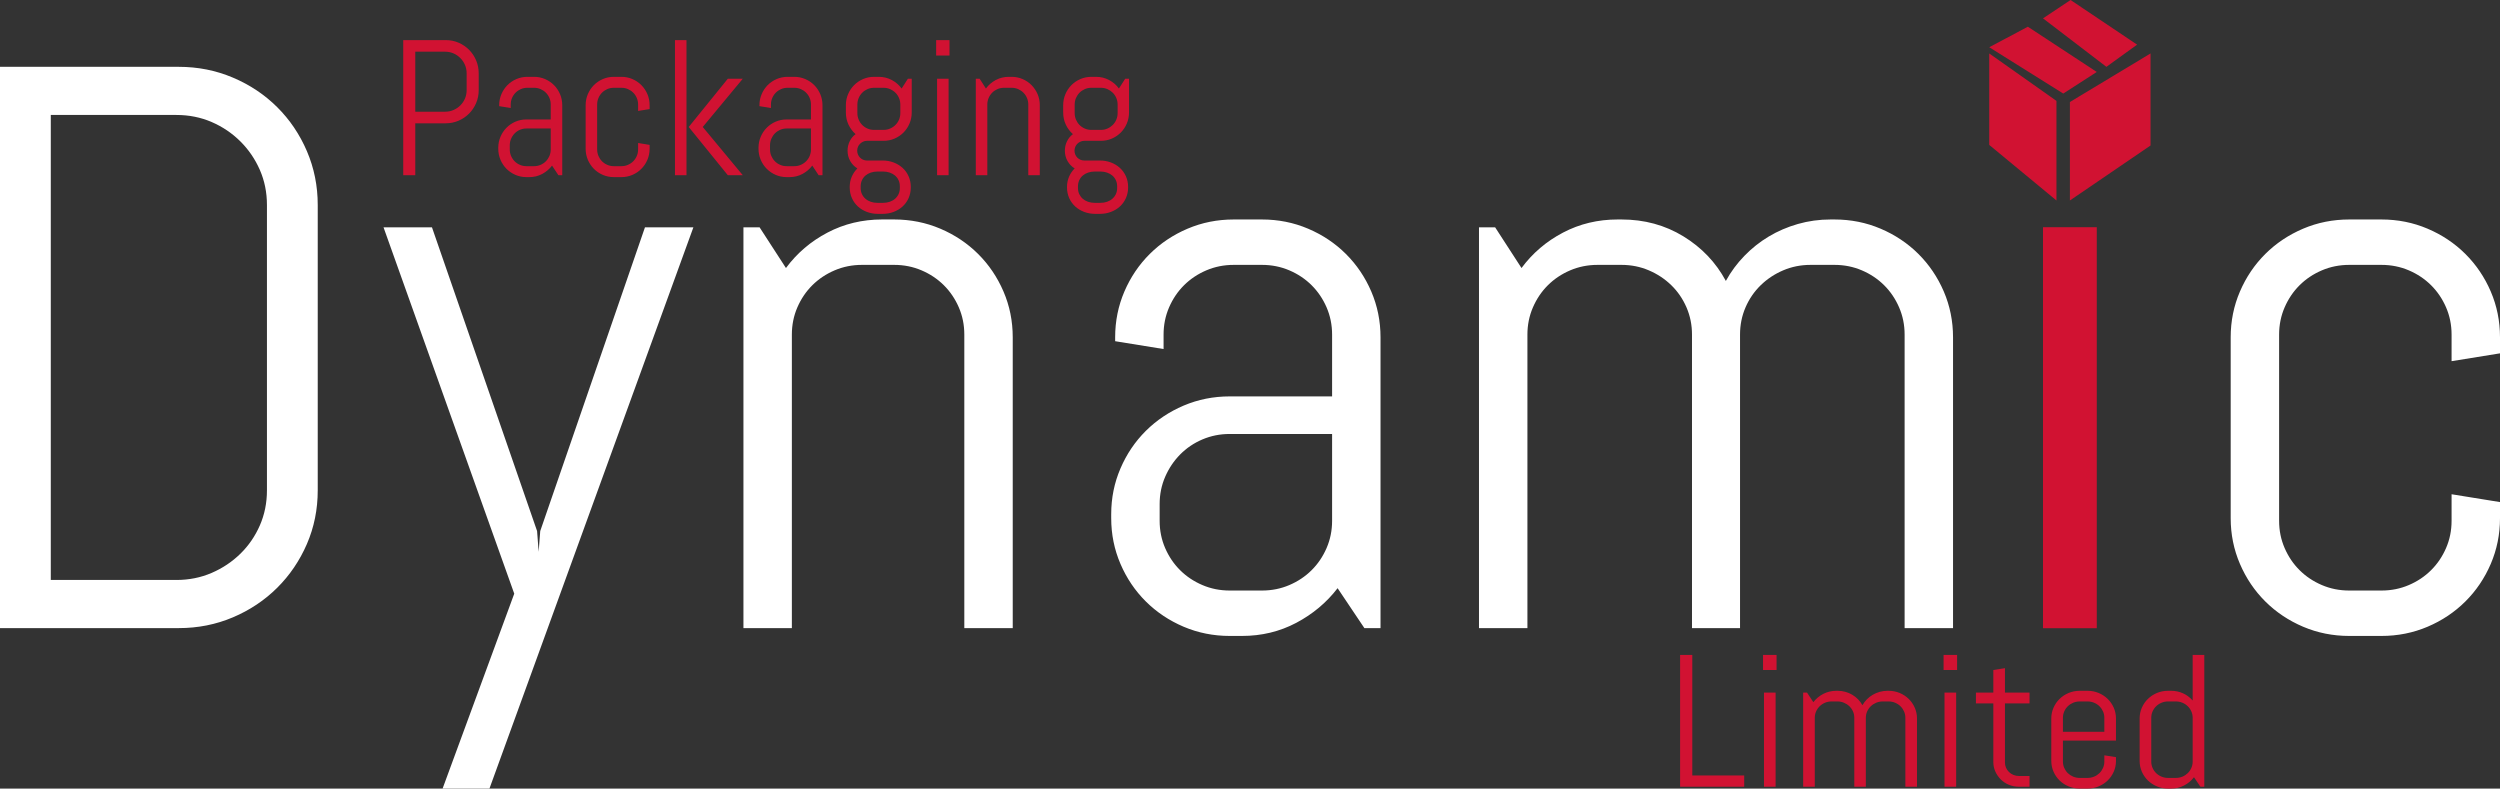 <?xml version="1.0" encoding="UTF-8"?>
<svg width="149px" height="47px" viewBox="0 0 149 47" version="1.1" xmlns="http://www.w3.org/2000/svg" xmlns:xlink="http://www.w3.org/1999/xlink">
    <rect x="0" y="0" width="149" height="47" fill="#333333" stroke="none"/>
    <!-- Generator: Sketch 52.5 (67469) - http://www.bohemiancoding.com/sketch -->
    <title>dynamicpackaginglogodark</title>
    <desc>Created with Sketch.</desc>
    <g id="Welcome" stroke="none" stroke-width="1" fill="none" fill-rule="evenodd">
        <g id="Home" transform="translate(-151, -29)">
            <g id="dynamicpackaginglogodark" transform="translate(151, 29)">
                <g>
                    <path d="M18.937,29.224 C18.937,30.359 18.722,31.425 18.292,32.42 C17.862,33.415 17.271,34.286 16.52,35.033 C15.769,35.779 14.889,36.366 13.88,36.794 C12.871,37.222 11.796,37.435 10.654,37.435 L0,37.435 L0,3.983 L10.654,3.983 C11.796,3.983 12.871,4.197 13.88,4.625 C14.889,5.052 15.769,5.639 16.52,6.386 C17.271,7.132 17.862,8.007 18.292,9.01 C18.722,10.013 18.937,11.083 18.937,12.218 L18.937,29.224 Z M15.91,12.218 C15.91,11.471 15.769,10.775 15.488,10.13 C15.206,9.485 14.819,8.917 14.326,8.427 C13.833,7.937 13.262,7.552 12.613,7.272 C11.964,6.992 11.264,6.852 10.513,6.852 L3.027,6.852 L3.027,34.566 L10.513,34.566 C11.264,34.566 11.964,34.426 12.613,34.146 C13.262,33.866 13.833,33.485 14.326,33.003 C14.819,32.521 15.206,31.957 15.488,31.312 C15.769,30.666 15.91,29.971 15.91,29.224 L15.91,12.218 Z M29.171,47 L26.378,47 L30.649,35.383 L22.858,13.548 L25.745,13.548 L32.01,31.65 L32.104,32.887 L32.198,31.65 L38.44,13.548 L41.326,13.548 L29.171,47 Z M57.473,37.435 L57.473,19.939 C57.473,19.364 57.364,18.824 57.145,18.318 C56.926,17.813 56.628,17.373 56.253,17 C55.877,16.627 55.435,16.331 54.927,16.114 C54.419,15.896 53.875,15.787 53.296,15.787 L51.372,15.787 C50.793,15.787 50.249,15.896 49.741,16.114 C49.233,16.331 48.791,16.627 48.415,17 C48.04,17.373 47.742,17.813 47.523,18.318 C47.304,18.824 47.195,19.364 47.195,19.939 L47.195,37.435 L44.309,37.435 L44.309,13.548 L45.271,13.548 L46.843,15.974 C47.5,15.087 48.325,14.383 49.319,13.862 C50.312,13.341 51.395,13.081 52.569,13.081 L53.296,13.081 C54.266,13.081 55.181,13.264 56.042,13.629 C56.902,13.995 57.653,14.496 58.294,15.134 C58.936,15.772 59.44,16.518 59.808,17.373 C60.176,18.229 60.359,19.139 60.359,20.103 L60.359,37.435 L57.473,37.435 Z M81.317,37.435 L79.721,35.056 C79.064,35.911 78.243,36.6 77.257,37.121 C76.272,37.642 75.192,37.902 74.019,37.902 L73.291,37.902 C72.322,37.902 71.406,37.719 70.546,37.354 C69.686,36.988 68.935,36.487 68.293,35.849 C67.652,35.212 67.147,34.465 66.78,33.61 C66.412,32.754 66.228,31.845 66.228,30.88 L66.228,30.647 C66.228,29.683 66.412,28.773 66.78,27.918 C67.147,27.062 67.652,26.316 68.293,25.678 C68.935,25.041 69.686,24.539 70.546,24.173 C71.406,23.808 72.322,23.625 73.291,23.625 L79.393,23.625 L79.393,19.939 C79.393,19.364 79.283,18.824 79.064,18.318 C78.845,17.813 78.548,17.373 78.172,17 C77.797,16.627 77.355,16.331 76.847,16.114 C76.338,15.896 75.795,15.787 75.216,15.787 L73.526,15.787 C72.947,15.787 72.404,15.896 71.895,16.114 C71.387,16.331 70.945,16.627 70.569,17 C70.194,17.373 69.897,17.813 69.678,18.318 C69.459,18.824 69.349,19.364 69.349,19.939 L69.349,20.803 L66.463,20.336 L66.463,20.103 C66.463,19.139 66.647,18.229 67.014,17.373 C67.382,16.518 67.886,15.772 68.528,15.134 C69.169,14.496 69.92,13.995 70.781,13.629 C71.641,13.264 72.556,13.081 73.526,13.081 L75.216,13.081 C76.186,13.081 77.101,13.264 77.961,13.629 C78.822,13.995 79.573,14.496 80.214,15.134 C80.855,15.772 81.36,16.518 81.728,17.373 C82.095,18.229 82.279,19.139 82.279,20.103 L82.279,37.435 L81.317,37.435 Z M79.393,25.865 L73.291,25.865 C72.713,25.865 72.169,25.974 71.661,26.191 C71.152,26.409 70.71,26.708 70.335,27.089 C69.959,27.471 69.662,27.914 69.443,28.419 C69.224,28.925 69.115,29.465 69.115,30.04 L69.115,31.044 C69.115,31.619 69.224,32.159 69.443,32.665 C69.662,33.17 69.959,33.61 70.335,33.983 C70.71,34.356 71.152,34.652 71.661,34.869 C72.169,35.087 72.713,35.196 73.291,35.196 L75.216,35.196 C75.795,35.196 76.338,35.087 76.847,34.869 C77.355,34.652 77.797,34.356 78.172,33.983 C78.548,33.61 78.845,33.17 79.064,32.665 C79.283,32.159 79.393,31.619 79.393,31.044 L79.393,25.865 Z M113.515,37.435 L113.515,19.939 C113.515,19.364 113.405,18.824 113.186,18.318 C112.967,17.813 112.67,17.373 112.294,17 C111.919,16.627 111.477,16.331 110.969,16.114 C110.46,15.896 109.917,15.787 109.338,15.787 L107.906,15.787 C107.327,15.787 106.784,15.896 106.275,16.114 C105.767,16.331 105.321,16.627 104.938,17 C104.555,17.373 104.253,17.813 104.034,18.318 C103.815,18.824 103.706,19.364 103.706,19.939 L103.706,37.435 L100.843,37.435 L100.843,19.939 C100.843,19.364 100.733,18.824 100.514,18.318 C100.295,17.813 99.994,17.373 99.611,17 C99.228,16.627 98.782,16.331 98.273,16.114 C97.765,15.896 97.221,15.787 96.643,15.787 L95.211,15.787 C94.632,15.787 94.089,15.896 93.58,16.114 C93.072,16.331 92.63,16.627 92.254,17 C91.879,17.373 91.582,17.813 91.363,18.318 C91.144,18.824 91.034,19.364 91.034,19.939 L91.034,37.435 L88.148,37.435 L88.148,13.548 L89.11,13.548 L90.682,15.974 C91.339,15.087 92.164,14.383 93.158,13.862 C94.151,13.341 95.235,13.081 96.408,13.081 L96.643,13.081 C98.004,13.081 99.232,13.415 100.327,14.084 C101.422,14.753 102.267,15.639 102.861,16.744 C103.158,16.199 103.526,15.702 103.964,15.251 C104.402,14.799 104.887,14.415 105.419,14.096 C105.951,13.777 106.53,13.528 107.155,13.349 C107.781,13.17 108.43,13.081 109.103,13.081 L109.338,13.081 C110.308,13.081 111.223,13.264 112.083,13.629 C112.944,13.995 113.695,14.496 114.336,15.134 C114.977,15.772 115.482,16.518 115.85,17.373 C116.217,18.229 116.401,19.139 116.401,20.103 L116.401,37.435 L113.515,37.435 Z M149,30.88 C149,31.845 148.816,32.754 148.449,33.61 C148.081,34.465 147.576,35.212 146.935,35.849 C146.294,36.487 145.543,36.988 144.682,37.354 C143.822,37.719 142.907,37.902 141.937,37.902 L140.012,37.902 C139.043,37.902 138.127,37.719 137.267,37.354 C136.407,36.988 135.656,36.487 135.014,35.849 C134.373,35.212 133.868,34.465 133.501,33.61 C133.133,32.754 132.949,31.845 132.949,30.88 L132.949,20.103 C132.949,19.139 133.133,18.229 133.501,17.373 C133.868,16.518 134.373,15.772 135.014,15.134 C135.656,14.496 136.407,13.995 137.267,13.629 C138.127,13.264 139.043,13.081 140.012,13.081 L141.937,13.081 C142.907,13.081 143.822,13.264 144.682,13.629 C145.543,13.995 146.294,14.496 146.935,15.134 C147.576,15.772 148.081,16.518 148.449,17.373 C148.816,18.229 149,19.139 149,20.103 L149,21.059 L146.114,21.526 L146.114,19.939 C146.114,19.364 146.004,18.824 145.785,18.318 C145.566,17.813 145.269,17.373 144.893,17 C144.518,16.627 144.076,16.331 143.568,16.114 C143.059,15.896 142.516,15.787 141.937,15.787 L140.012,15.787 C139.434,15.787 138.89,15.896 138.382,16.114 C137.873,16.331 137.431,16.627 137.056,17 C136.68,17.373 136.383,17.813 136.164,18.318 C135.945,18.824 135.835,19.364 135.835,19.939 L135.835,31.044 C135.835,31.619 135.945,32.159 136.164,32.665 C136.383,33.17 136.68,33.61 137.056,33.983 C137.431,34.356 137.873,34.652 138.382,34.869 C138.89,35.087 139.434,35.196 140.012,35.196 L141.937,35.196 C142.516,35.196 143.059,35.087 143.568,34.869 C144.076,34.652 144.518,34.356 144.893,33.983 C145.269,33.61 145.566,33.17 145.785,32.665 C146.004,32.159 146.114,31.619 146.114,31.044 L146.114,29.457 L149,29.924 L149,30.88 Z" id="Dynamic" fill="#FFFFFF" fill-rule="nonzero"></path>
                    <path d="M100.134,46.89 L100.134,39.034 L100.861,39.034 L100.861,46.217 L103.955,46.217 L103.955,46.89 L100.134,46.89 Z M105.077,39.932 L105.077,39.034 L105.883,39.034 L105.883,39.932 L105.077,39.932 Z M105.134,46.89 L105.134,41.28 L105.827,41.28 L105.827,46.89 L105.134,46.89 Z M113.56,46.89 L113.56,42.781 C113.56,42.646 113.533,42.519 113.481,42.401 C113.428,42.282 113.357,42.179 113.267,42.091 C113.177,42.003 113.07,41.934 112.948,41.883 C112.826,41.832 112.696,41.806 112.557,41.806 L112.213,41.806 C112.074,41.806 111.943,41.832 111.821,41.883 C111.699,41.934 111.592,42.003 111.5,42.091 C111.408,42.179 111.336,42.282 111.283,42.401 C111.23,42.519 111.204,42.646 111.204,42.781 L111.204,46.89 L110.516,46.89 L110.516,42.781 C110.516,42.646 110.49,42.519 110.438,42.401 C110.385,42.282 110.313,42.179 110.221,42.091 C110.129,42.003 110.021,41.934 109.899,41.883 C109.777,41.832 109.647,41.806 109.508,41.806 L109.164,41.806 C109.025,41.806 108.894,41.832 108.772,41.883 C108.65,41.934 108.544,42.003 108.454,42.091 C108.364,42.179 108.292,42.282 108.24,42.401 C108.187,42.519 108.161,42.646 108.161,42.781 L108.161,46.89 L107.468,46.89 L107.468,41.28 L107.699,41.28 L108.076,41.85 C108.234,41.642 108.432,41.477 108.671,41.354 C108.909,41.232 109.17,41.171 109.451,41.171 L109.508,41.171 C109.835,41.171 110.129,41.249 110.392,41.406 C110.655,41.563 110.858,41.771 111.001,42.031 C111.073,41.903 111.161,41.786 111.266,41.68 C111.371,41.574 111.488,41.484 111.615,41.409 C111.743,41.334 111.882,41.276 112.032,41.234 C112.183,41.192 112.339,41.171 112.5,41.171 L112.557,41.171 C112.79,41.171 113.009,41.214 113.216,41.299 C113.423,41.385 113.603,41.503 113.757,41.653 C113.911,41.802 114.032,41.978 114.12,42.179 C114.209,42.38 114.253,42.593 114.253,42.82 L114.253,46.89 L113.56,46.89 Z M115.837,39.932 L115.837,39.034 L116.643,39.034 L116.643,39.932 L115.837,39.932 Z M115.893,46.89 L115.893,41.28 L116.587,41.28 L116.587,46.89 L115.893,46.89 Z M120.329,46.89 C120.119,46.89 119.921,46.852 119.735,46.775 C119.549,46.699 119.387,46.593 119.25,46.458 C119.113,46.322 119.004,46.165 118.923,45.986 C118.842,45.807 118.802,45.616 118.802,45.411 L118.802,41.921 L117.765,41.921 L117.765,41.28 L118.802,41.28 L118.802,39.932 L119.495,39.823 L119.495,41.28 L120.96,41.28 L120.96,41.921 L119.495,41.921 L119.495,45.444 C119.495,45.557 119.517,45.662 119.56,45.759 C119.603,45.856 119.662,45.941 119.738,46.014 C119.813,46.087 119.901,46.144 120.002,46.186 C120.104,46.228 120.213,46.249 120.329,46.249 L120.96,46.249 L120.96,46.89 L120.329,46.89 Z M126.112,45.351 C126.112,45.577 126.068,45.791 125.98,45.992 C125.891,46.193 125.77,46.368 125.616,46.518 C125.462,46.668 125.282,46.785 125.075,46.871 C124.868,46.957 124.649,47 124.416,47 L123.954,47 C123.721,47 123.501,46.957 123.294,46.871 C123.088,46.785 122.907,46.668 122.753,46.518 C122.599,46.368 122.478,46.193 122.39,45.992 C122.301,45.791 122.257,45.577 122.257,45.351 L122.257,42.82 C122.257,42.593 122.301,42.38 122.39,42.179 C122.478,41.978 122.599,41.802 122.753,41.653 C122.907,41.503 123.088,41.385 123.294,41.299 C123.501,41.214 123.721,41.171 123.954,41.171 L124.416,41.171 C124.649,41.171 124.868,41.214 125.075,41.299 C125.282,41.385 125.462,41.503 125.616,41.653 C125.77,41.802 125.891,41.978 125.98,42.179 C126.068,42.38 126.112,42.593 126.112,42.82 L126.112,44.14 L122.95,44.14 L122.95,45.389 C122.95,45.524 122.977,45.651 123.029,45.77 C123.082,45.889 123.153,45.992 123.243,46.08 C123.334,46.167 123.44,46.237 123.562,46.288 C123.684,46.339 123.815,46.364 123.954,46.364 L124.416,46.364 C124.555,46.364 124.685,46.339 124.807,46.288 C124.93,46.237 125.036,46.167 125.126,46.08 C125.216,45.992 125.287,45.889 125.34,45.77 C125.393,45.651 125.419,45.524 125.419,45.389 L125.419,45.017 L126.112,45.126 L126.112,45.351 Z M125.419,42.781 C125.419,42.646 125.393,42.519 125.34,42.401 C125.287,42.282 125.216,42.179 125.126,42.091 C125.036,42.003 124.93,41.934 124.807,41.883 C124.685,41.832 124.555,41.806 124.416,41.806 L123.954,41.806 C123.815,41.806 123.684,41.832 123.562,41.883 C123.44,41.934 123.334,42.003 123.243,42.091 C123.153,42.179 123.082,42.282 123.029,42.401 C122.977,42.519 122.95,42.646 122.95,42.781 L122.95,43.614 L125.419,43.614 L125.419,42.781 Z M131.145,46.89 L130.762,46.321 C130.604,46.529 130.407,46.694 130.17,46.816 C129.934,46.939 129.674,47 129.393,47 L129.218,47 C128.985,47 128.765,46.957 128.558,46.871 C128.352,46.785 128.172,46.668 128.017,46.518 C127.863,46.368 127.742,46.193 127.654,45.992 C127.566,45.791 127.522,45.577 127.522,45.351 L127.522,42.82 C127.522,42.593 127.566,42.38 127.654,42.179 C127.742,41.978 127.863,41.802 128.017,41.653 C128.172,41.503 128.352,41.385 128.558,41.299 C128.765,41.214 128.985,41.171 129.218,41.171 L129.393,41.171 C129.652,41.171 129.892,41.222 130.114,41.324 C130.336,41.426 130.525,41.569 130.683,41.751 L130.683,39.034 L131.376,39.034 L131.376,46.89 L131.145,46.89 Z M130.683,42.781 C130.683,42.646 130.657,42.519 130.604,42.401 C130.552,42.282 130.48,42.179 130.39,42.091 C130.3,42.003 130.194,41.934 130.072,41.883 C129.95,41.832 129.819,41.806 129.68,41.806 L129.218,41.806 C129.079,41.806 128.948,41.832 128.826,41.883 C128.704,41.934 128.598,42.003 128.508,42.091 C128.418,42.179 128.346,42.282 128.294,42.401 C128.241,42.519 128.215,42.646 128.215,42.781 L128.215,45.389 C128.215,45.524 128.241,45.651 128.294,45.77 C128.346,45.889 128.418,45.992 128.508,46.08 C128.598,46.167 128.704,46.237 128.826,46.288 C128.948,46.339 129.079,46.364 129.218,46.364 L129.68,46.364 C129.819,46.364 129.95,46.339 130.072,46.288 C130.194,46.237 130.3,46.167 130.39,46.08 C130.48,45.992 130.552,45.889 130.604,45.77 C130.657,45.651 130.683,45.524 130.683,45.389 L130.683,42.781 Z" id="Limited" fill="#D11232" fill-rule="nonzero"></path>
                    <path d="M28.531,5.372 C28.531,5.645 28.48,5.902 28.378,6.141 C28.276,6.381 28.135,6.591 27.957,6.77 C27.778,6.95 27.569,7.091 27.33,7.194 C27.09,7.297 26.834,7.349 26.563,7.349 L24.751,7.349 L24.751,10.443 L24.032,10.443 L24.032,2.39 L26.563,2.39 C26.834,2.39 27.09,2.441 27.33,2.544 C27.569,2.647 27.778,2.789 27.957,2.968 C28.135,3.148 28.276,3.359 28.378,3.6 C28.48,3.842 28.531,4.099 28.531,4.372 L28.531,5.372 Z M27.812,4.372 C27.812,4.193 27.778,4.025 27.712,3.87 C27.645,3.714 27.553,3.578 27.436,3.46 C27.319,3.342 27.183,3.249 27.029,3.182 C26.874,3.114 26.708,3.081 26.53,3.081 L24.751,3.081 L24.751,6.658 L26.53,6.658 C26.708,6.658 26.874,6.624 27.029,6.557 C27.183,6.49 27.319,6.398 27.436,6.282 C27.553,6.166 27.645,6.03 27.712,5.875 C27.778,5.719 27.812,5.552 27.812,5.372 L27.812,4.372 Z M33.281,10.443 L32.902,9.87 C32.746,10.076 32.551,10.242 32.317,10.367 C32.083,10.493 31.826,10.556 31.547,10.556 L31.375,10.556 C31.144,10.556 30.927,10.512 30.722,10.424 C30.518,10.336 30.34,10.215 30.187,10.061 C30.035,9.908 29.915,9.728 29.828,9.522 C29.74,9.316 29.697,9.097 29.697,8.865 L29.697,8.809 C29.697,8.577 29.74,8.358 29.828,8.152 C29.915,7.946 30.035,7.766 30.187,7.613 C30.34,7.459 30.518,7.338 30.722,7.25 C30.927,7.163 31.144,7.119 31.375,7.119 L32.824,7.119 L32.824,6.231 C32.824,6.093 32.798,5.963 32.746,5.841 C32.694,5.719 32.623,5.613 32.534,5.524 C32.445,5.434 32.34,5.363 32.219,5.31 C32.098,5.258 31.969,5.232 31.832,5.232 L31.43,5.232 C31.293,5.232 31.164,5.258 31.043,5.31 C30.922,5.363 30.817,5.434 30.728,5.524 C30.639,5.613 30.568,5.719 30.516,5.841 C30.464,5.963 30.438,6.093 30.438,6.231 L30.438,6.439 L29.752,6.327 L29.752,6.27 C29.752,6.038 29.796,5.819 29.883,5.613 C29.971,5.408 30.091,5.228 30.243,5.074 C30.395,4.921 30.574,4.8 30.778,4.712 C30.983,4.624 31.2,4.58 31.43,4.58 L31.832,4.58 C32.062,4.58 32.28,4.624 32.484,4.712 C32.688,4.8 32.867,4.921 33.019,5.074 C33.172,5.228 33.291,5.408 33.379,5.613 C33.466,5.819 33.51,6.038 33.51,6.27 L33.51,10.443 L33.281,10.443 Z M32.824,7.658 L31.375,7.658 C31.237,7.658 31.108,7.684 30.987,7.736 C30.866,7.789 30.761,7.861 30.672,7.952 C30.583,8.044 30.512,8.151 30.46,8.273 C30.408,8.394 30.382,8.524 30.382,8.663 L30.382,8.904 C30.382,9.043 30.408,9.173 30.46,9.295 C30.512,9.416 30.583,9.522 30.672,9.612 C30.761,9.702 30.866,9.773 30.987,9.825 C31.108,9.878 31.237,9.904 31.375,9.904 L31.832,9.904 C31.969,9.904 32.098,9.878 32.219,9.825 C32.34,9.773 32.445,9.702 32.534,9.612 C32.623,9.522 32.694,9.416 32.746,9.295 C32.798,9.173 32.824,9.043 32.824,8.904 L32.824,7.658 Z M38.717,8.865 C38.717,9.097 38.673,9.316 38.586,9.522 C38.499,9.728 38.379,9.908 38.226,10.061 C38.074,10.215 37.896,10.336 37.691,10.424 C37.487,10.512 37.269,10.556 37.039,10.556 L36.582,10.556 C36.351,10.556 36.134,10.512 35.93,10.424 C35.725,10.336 35.547,10.215 35.394,10.061 C35.242,9.908 35.122,9.728 35.035,9.522 C34.948,9.316 34.904,9.097 34.904,8.865 L34.904,6.27 C34.904,6.038 34.948,5.819 35.035,5.613 C35.122,5.408 35.242,5.228 35.394,5.074 C35.547,4.921 35.725,4.8 35.93,4.712 C36.134,4.624 36.351,4.58 36.582,4.58 L37.039,4.58 C37.269,4.58 37.487,4.624 37.691,4.712 C37.896,4.8 38.074,4.921 38.226,5.074 C38.379,5.228 38.499,5.408 38.586,5.613 C38.673,5.819 38.717,6.038 38.717,6.27 L38.717,6.501 L38.031,6.613 L38.031,6.231 C38.031,6.093 38.005,5.963 37.953,5.841 C37.901,5.719 37.831,5.613 37.741,5.524 C37.652,5.434 37.547,5.363 37.426,5.31 C37.306,5.258 37.177,5.232 37.039,5.232 L36.582,5.232 C36.444,5.232 36.315,5.258 36.194,5.31 C36.074,5.363 35.969,5.434 35.879,5.524 C35.79,5.613 35.72,5.719 35.668,5.841 C35.616,5.963 35.59,6.093 35.59,6.231 L35.59,8.904 C35.59,9.043 35.616,9.173 35.668,9.295 C35.72,9.416 35.79,9.522 35.879,9.612 C35.969,9.702 36.074,9.773 36.194,9.825 C36.315,9.878 36.444,9.904 36.582,9.904 L37.039,9.904 C37.177,9.904 37.306,9.878 37.426,9.825 C37.547,9.773 37.652,9.702 37.741,9.612 C37.831,9.522 37.901,9.416 37.953,9.295 C38.005,9.173 38.031,9.043 38.031,8.904 L38.031,8.523 L38.717,8.635 L38.717,8.865 Z M43.378,10.443 L41.048,7.568 L43.378,4.692 L44.27,4.692 L41.884,7.568 L44.27,10.443 L43.378,10.443 Z M40.228,10.443 L40.228,2.39 L40.914,2.39 L40.914,10.443 L40.228,10.443 Z M48.791,10.443 L48.412,9.87 C48.256,10.076 48.061,10.242 47.827,10.367 C47.593,10.493 47.336,10.556 47.058,10.556 L46.885,10.556 C46.655,10.556 46.437,10.512 46.233,10.424 C46.028,10.336 45.85,10.215 45.698,10.061 C45.545,9.908 45.425,9.728 45.338,9.522 C45.251,9.316 45.207,9.097 45.207,8.865 L45.207,8.809 C45.207,8.577 45.251,8.358 45.338,8.152 C45.425,7.946 45.545,7.766 45.698,7.613 C45.85,7.459 46.028,7.338 46.233,7.25 C46.437,7.163 46.655,7.119 46.885,7.119 L48.334,7.119 L48.334,6.231 C48.334,6.093 48.308,5.963 48.256,5.841 C48.204,5.719 48.134,5.613 48.044,5.524 C47.955,5.434 47.85,5.363 47.729,5.31 C47.609,5.258 47.48,5.232 47.342,5.232 L46.941,5.232 C46.803,5.232 46.674,5.258 46.553,5.31 C46.432,5.363 46.327,5.434 46.238,5.524 C46.149,5.613 46.078,5.719 46.026,5.841 C45.974,5.963 45.948,6.093 45.948,6.231 L45.948,6.439 L45.263,6.327 L45.263,6.27 C45.263,6.038 45.306,5.819 45.394,5.613 C45.481,5.408 45.601,5.228 45.753,5.074 C45.906,4.921 46.084,4.8 46.288,4.712 C46.493,4.624 46.71,4.58 46.941,4.58 L47.342,4.58 C47.572,4.58 47.79,4.624 47.994,4.712 C48.199,4.8 48.377,4.921 48.529,5.074 C48.682,5.228 48.802,5.408 48.889,5.613 C48.976,5.819 49.02,6.038 49.02,6.27 L49.02,10.443 L48.791,10.443 Z M48.334,7.658 L46.885,7.658 C46.747,7.658 46.618,7.684 46.497,7.736 C46.377,7.789 46.272,7.861 46.183,7.952 C46.093,8.044 46.023,8.151 45.971,8.273 C45.919,8.394 45.893,8.524 45.893,8.663 L45.893,8.904 C45.893,9.043 45.919,9.173 45.971,9.295 C46.023,9.416 46.093,9.522 46.183,9.612 C46.272,9.702 46.377,9.773 46.497,9.825 C46.618,9.878 46.747,9.904 46.885,9.904 L47.342,9.904 C47.48,9.904 47.609,9.878 47.729,9.825 C47.85,9.773 47.955,9.702 48.044,9.612 C48.134,9.522 48.204,9.416 48.256,9.295 C48.308,9.173 48.334,9.043 48.334,8.904 L48.334,7.658 Z M54.283,11.168 C54.283,11.4 54.239,11.613 54.152,11.808 C54.065,12.003 53.945,12.169 53.792,12.308 C53.64,12.446 53.462,12.554 53.257,12.631 C53.053,12.707 52.835,12.746 52.605,12.746 L52.321,12.746 C52.09,12.746 51.873,12.707 51.669,12.631 C51.464,12.554 51.286,12.446 51.133,12.308 C50.981,12.169 50.861,12.003 50.774,11.808 C50.686,11.613 50.643,11.4 50.643,11.168 L50.643,11.145 C50.643,10.921 50.684,10.715 50.765,10.527 C50.847,10.34 50.959,10.177 51.1,10.039 C50.922,9.93 50.779,9.783 50.673,9.598 C50.568,9.413 50.515,9.208 50.515,8.983 C50.515,8.781 50.557,8.593 50.643,8.419 C50.728,8.245 50.845,8.103 50.994,7.995 C50.816,7.837 50.674,7.648 50.57,7.427 C50.466,7.206 50.414,6.965 50.414,6.703 L50.414,6.27 C50.414,6.038 50.458,5.819 50.545,5.613 C50.633,5.408 50.752,5.228 50.905,5.074 C51.057,4.921 51.236,4.8 51.44,4.712 C51.644,4.624 51.862,4.58 52.092,4.58 L52.377,4.58 C52.655,4.58 52.913,4.643 53.149,4.768 C53.385,4.894 53.581,5.063 53.737,5.276 L54.11,4.692 L54.339,4.692 L54.339,6.703 C54.339,6.935 54.295,7.154 54.208,7.36 C54.12,7.566 54.001,7.746 53.848,7.899 C53.696,8.053 53.517,8.173 53.313,8.261 C53.109,8.349 52.891,8.393 52.661,8.393 L51.669,8.393 C51.59,8.393 51.516,8.409 51.446,8.441 C51.375,8.473 51.313,8.515 51.259,8.567 C51.205,8.62 51.163,8.683 51.133,8.756 C51.104,8.829 51.089,8.904 51.089,8.983 C51.089,9.062 51.104,9.137 51.133,9.208 C51.163,9.279 51.205,9.342 51.259,9.396 C51.313,9.45 51.375,9.492 51.446,9.522 C51.516,9.552 51.59,9.567 51.669,9.567 L52.605,9.567 C52.835,9.567 53.053,9.605 53.257,9.682 C53.462,9.759 53.64,9.867 53.792,10.005 C53.945,10.144 54.065,10.31 54.152,10.505 C54.239,10.7 54.283,10.913 54.283,11.145 L54.283,11.168 Z M53.659,6.231 C53.659,6.093 53.633,5.963 53.581,5.841 C53.529,5.719 53.457,5.613 53.366,5.524 C53.275,5.434 53.169,5.363 53.048,5.31 C52.927,5.258 52.798,5.232 52.661,5.232 L52.092,5.232 C51.955,5.232 51.826,5.258 51.705,5.31 C51.584,5.363 51.479,5.434 51.39,5.524 C51.301,5.613 51.23,5.719 51.178,5.841 C51.126,5.963 51.1,6.093 51.1,6.231 L51.1,6.742 C51.1,6.881 51.126,7.011 51.178,7.133 C51.23,7.254 51.301,7.36 51.39,7.45 C51.479,7.54 51.584,7.611 51.705,7.663 C51.826,7.716 51.955,7.742 52.092,7.742 L52.661,7.742 C52.798,7.742 52.927,7.716 53.048,7.663 C53.169,7.611 53.275,7.54 53.366,7.45 C53.457,7.36 53.529,7.254 53.581,7.133 C53.633,7.011 53.659,6.881 53.659,6.742 L53.659,6.231 Z M53.631,11.112 C53.631,10.973 53.605,10.848 53.553,10.738 C53.501,10.628 53.43,10.535 53.341,10.46 C53.252,10.385 53.147,10.327 53.026,10.286 C52.905,10.245 52.776,10.224 52.639,10.224 L52.287,10.224 C52.15,10.224 52.021,10.245 51.9,10.286 C51.779,10.327 51.674,10.385 51.585,10.46 C51.496,10.535 51.425,10.628 51.373,10.738 C51.321,10.848 51.295,10.973 51.295,11.112 L51.295,11.201 C51.295,11.34 51.321,11.463 51.373,11.572 C51.425,11.681 51.496,11.773 51.585,11.85 C51.674,11.927 51.779,11.986 51.9,12.027 C52.021,12.068 52.15,12.089 52.287,12.089 L52.639,12.089 C52.776,12.089 52.905,12.068 53.026,12.027 C53.147,11.986 53.252,11.927 53.341,11.85 C53.43,11.773 53.501,11.681 53.553,11.572 C53.605,11.463 53.631,11.34 53.631,11.201 L53.631,11.112 Z M55.794,3.311 L55.794,2.39 L56.591,2.39 L56.591,3.311 L55.794,3.311 Z M55.85,10.443 L55.85,4.692 L56.536,4.692 L56.536,10.443 L55.85,10.443 Z M61.286,10.443 L61.286,6.231 C61.286,6.093 61.26,5.963 61.208,5.841 C61.156,5.719 61.085,5.613 60.996,5.524 C60.907,5.434 60.802,5.363 60.681,5.31 C60.56,5.258 60.431,5.232 60.294,5.232 L59.836,5.232 C59.699,5.232 59.57,5.258 59.449,5.31 C59.328,5.363 59.223,5.434 59.134,5.524 C59.045,5.613 58.974,5.719 58.922,5.841 C58.87,5.963 58.844,6.093 58.844,6.231 L58.844,10.443 L58.158,10.443 L58.158,4.692 L58.387,4.692 L58.761,5.276 C58.917,5.063 59.113,4.894 59.349,4.768 C59.585,4.643 59.842,4.58 60.121,4.58 L60.294,4.58 C60.524,4.58 60.741,4.624 60.946,4.712 C61.15,4.8 61.329,4.921 61.481,5.074 C61.633,5.228 61.753,5.408 61.841,5.613 C61.928,5.819 61.972,6.038 61.972,6.27 L61.972,10.443 L61.286,10.443 Z M67.235,11.168 C67.235,11.4 67.191,11.613 67.104,11.808 C67.016,12.003 66.896,12.169 66.744,12.308 C66.592,12.446 66.413,12.554 66.209,12.631 C66.004,12.707 65.787,12.746 65.557,12.746 L65.272,12.746 C65.042,12.746 64.824,12.707 64.62,12.631 C64.416,12.554 64.237,12.446 64.085,12.308 C63.933,12.169 63.813,12.003 63.725,11.808 C63.638,11.613 63.594,11.4 63.594,11.168 L63.594,11.145 C63.594,10.921 63.635,10.715 63.717,10.527 C63.799,10.34 63.91,10.177 64.051,10.039 C63.873,9.93 63.731,9.783 63.625,9.598 C63.519,9.413 63.466,9.208 63.466,8.983 C63.466,8.781 63.509,8.593 63.594,8.419 C63.68,8.245 63.797,8.103 63.946,7.995 C63.767,7.837 63.626,7.648 63.522,7.427 C63.418,7.206 63.366,6.965 63.366,6.703 L63.366,6.27 C63.366,6.038 63.409,5.819 63.497,5.613 C63.584,5.408 63.704,5.228 63.856,5.074 C64.009,4.921 64.187,4.8 64.391,4.712 C64.596,4.624 64.813,4.58 65.044,4.58 L65.328,4.58 C65.607,4.58 65.864,4.643 66.1,4.768 C66.336,4.894 66.532,5.063 66.688,5.276 L67.062,4.692 L67.29,4.692 L67.29,6.703 C67.29,6.935 67.247,7.154 67.159,7.36 C67.072,7.566 66.952,7.746 66.8,7.899 C66.647,8.053 66.469,8.173 66.265,8.261 C66.06,8.349 65.843,8.393 65.612,8.393 L64.62,8.393 C64.542,8.393 64.468,8.409 64.397,8.441 C64.326,8.473 64.264,8.515 64.21,8.567 C64.156,8.62 64.115,8.683 64.085,8.756 C64.055,8.829 64.04,8.904 64.04,8.983 C64.04,9.062 64.055,9.137 64.085,9.208 C64.115,9.279 64.156,9.342 64.21,9.396 C64.264,9.45 64.326,9.492 64.397,9.522 C64.468,9.552 64.542,9.567 64.62,9.567 L65.557,9.567 C65.787,9.567 66.004,9.605 66.209,9.682 C66.413,9.759 66.592,9.867 66.744,10.005 C66.896,10.144 67.016,10.31 67.104,10.505 C67.191,10.7 67.235,10.913 67.235,11.145 L67.235,11.168 Z M66.61,6.231 C66.61,6.093 66.584,5.963 66.532,5.841 C66.48,5.719 66.409,5.613 66.318,5.524 C66.226,5.434 66.121,5.363 66,5.31 C65.879,5.258 65.75,5.232 65.612,5.232 L65.044,5.232 C64.906,5.232 64.777,5.258 64.656,5.31 C64.536,5.363 64.431,5.434 64.341,5.524 C64.252,5.613 64.182,5.719 64.129,5.841 C64.077,5.963 64.051,6.093 64.051,6.231 L64.051,6.742 C64.051,6.881 64.077,7.011 64.129,7.133 C64.182,7.254 64.252,7.36 64.341,7.45 C64.431,7.54 64.536,7.611 64.656,7.663 C64.777,7.716 64.906,7.742 65.044,7.742 L65.612,7.742 C65.75,7.742 65.879,7.716 66,7.663 C66.121,7.611 66.226,7.54 66.318,7.45 C66.409,7.36 66.48,7.254 66.532,7.133 C66.584,7.011 66.61,6.881 66.61,6.742 L66.61,6.231 Z M66.582,11.112 C66.582,10.973 66.556,10.848 66.504,10.738 C66.452,10.628 66.382,10.535 66.292,10.46 C66.203,10.385 66.098,10.327 65.977,10.286 C65.857,10.245 65.728,10.224 65.59,10.224 L65.239,10.224 C65.101,10.224 64.972,10.245 64.851,10.286 C64.731,10.327 64.626,10.385 64.536,10.46 C64.447,10.535 64.377,10.628 64.325,10.738 C64.273,10.848 64.247,10.973 64.247,11.112 L64.247,11.201 C64.247,11.34 64.273,11.463 64.325,11.572 C64.377,11.681 64.447,11.773 64.536,11.85 C64.626,11.927 64.731,11.986 64.851,12.027 C64.972,12.068 65.101,12.089 65.239,12.089 L65.59,12.089 C65.728,12.089 65.857,12.068 65.977,12.027 C66.098,11.986 66.203,11.927 66.292,11.85 C66.382,11.773 66.452,11.681 66.504,11.572 C66.556,11.463 66.582,11.34 66.582,11.201 L66.582,11.112 Z" id="Packaging" fill="#D11232" fill-rule="nonzero"></path>
                    <polygon id="Path" fill="#D11232" fill-rule="nonzero" points="123.366 6.08 123.366 11.949 128.172 8.671 128.172 3.186"></polygon>
                    <polygon id="Path-2" fill="#D11232" fill-rule="nonzero" points="122.565 6.014 118.559 3.186 118.559 8.637 122.565 11.949"></polygon>
                    <polygon id="Path-3" fill="#D11232" fill-rule="nonzero" points="125.541 3.983 127.371 2.661 123.406 0 121.763 1.094"></polygon>
                    <polygon id="Path-4" fill="#D11232" fill-rule="nonzero" points="124.968 4.289 122.969 5.576 118.559 2.815 120.86 1.593"></polygon>
                    <polygon id="Path-Copy" fill="#D11232" fill-rule="nonzero" points="121.763 37.441 121.763 13.542 124.968 13.542 124.968 37.441"></polygon>
                </g>
            </g>
        </g>
    </g>
</svg>